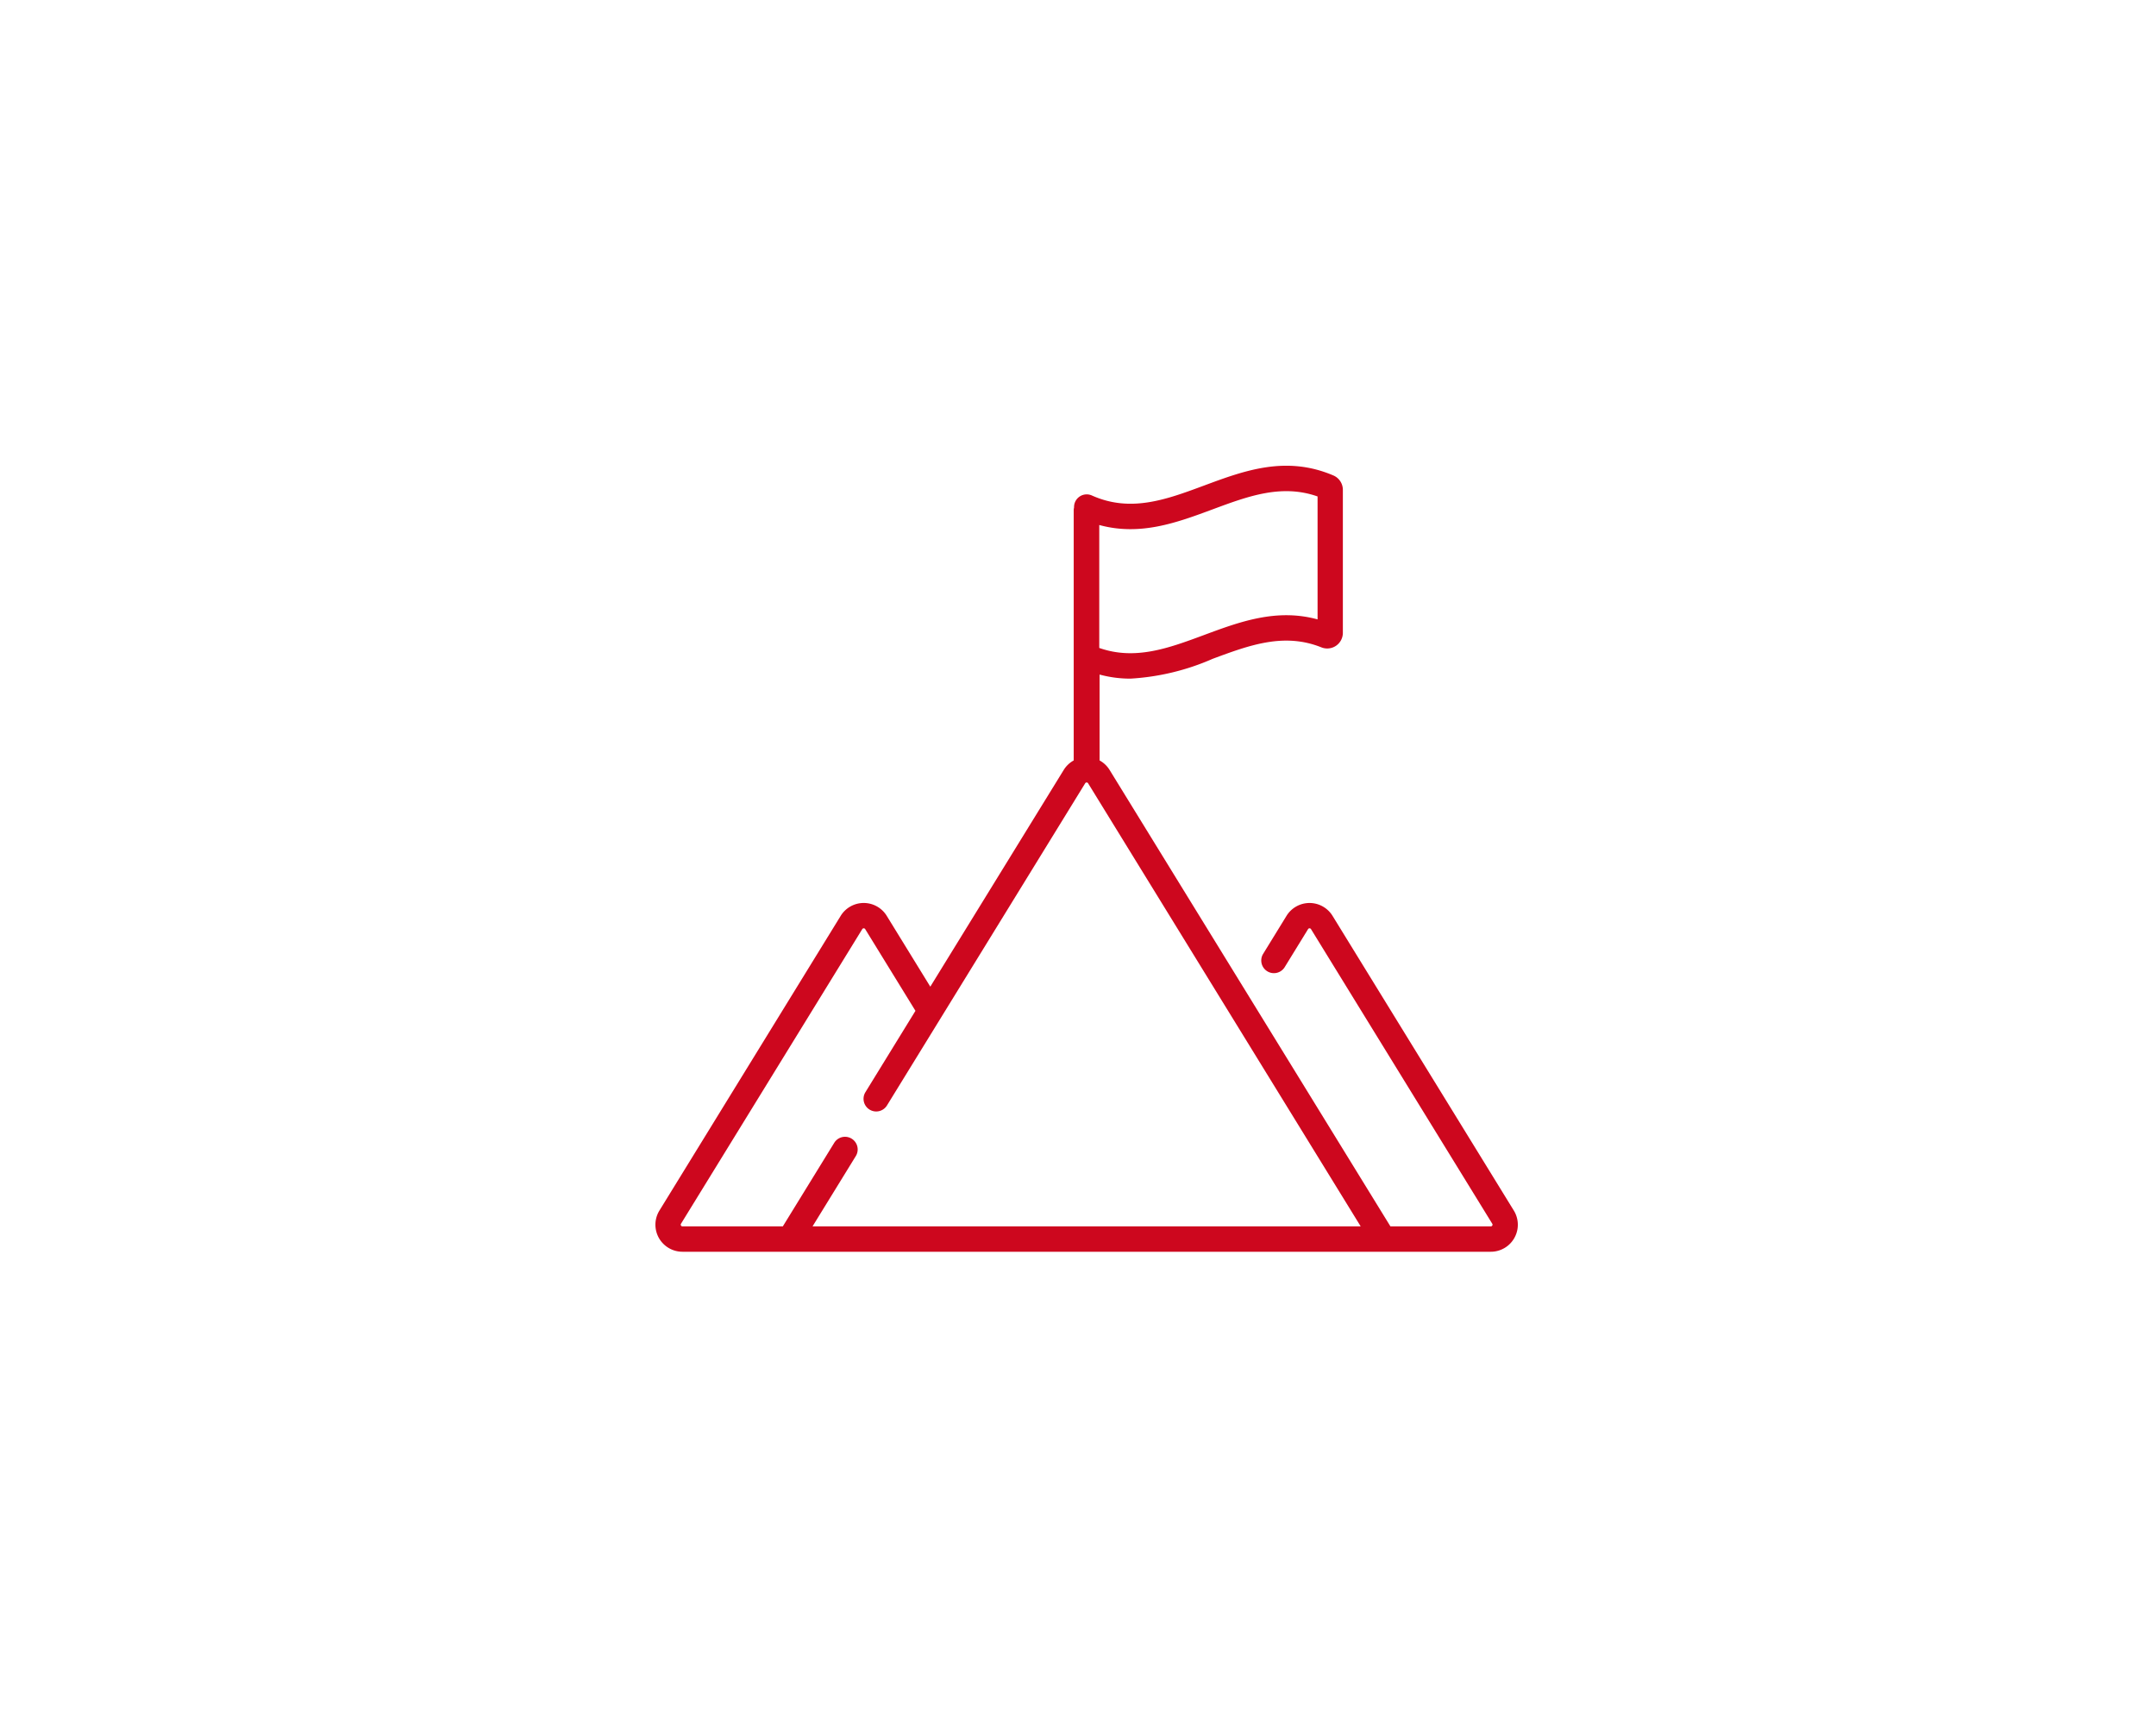 <svg xmlns="http://www.w3.org/2000/svg" width="125" height="100" viewBox="0 0 125 100">
  <defs>
    <style>
      .cls-1 {
        fill: #fff;
      }

      .cls-2 {
        fill: #cd071e;
      }
    </style>
  </defs>
  <g id="Group_220" data-name="Group 220" transform="translate(-1095 -1104)">
    <rect id="Rectangle_519" data-name="Rectangle 519" class="cls-1" width="125" height="100" transform="translate(1095 1104)"/>
    <g id="_001-mission" data-name="001-mission" transform="translate(1133 1108.277)">
      <g id="Group_67" data-name="Group 67" transform="translate(0 22.723)">
        <path id="Path_122" data-name="Path 122" class="cls-2" d="M49.768,65.9,39.258,48.816a1.567,1.567,0,0,0-2.669,0l-1.364,2.218a.734.734,0,0,0,1.25.769l1.364-2.218a.1.1,0,0,1,.17,0l10.51,17.081a.1.1,0,0,1-.085.152h-5.82L26.334,40.361a1.562,1.562,0,0,0-.582-.554h0V34.828a6.781,6.781,0,0,0,1.787.236,13.819,13.819,0,0,0,4.772-1.15c2.124-.788,4.13-1.533,6.3-.663a.907.907,0,0,0,1.245-.843V24.121a.907.907,0,0,0-.552-.836c-2.754-1.175-5.169-.278-7.5.588-2.187.812-4.253,1.579-6.5.573a.734.734,0,0,0-1.033.67v.027a.752.752,0,0,0-.02.17V39.807a1.564,1.564,0,0,0-.581.554L15.937,52.921l-2.526-4.106a1.567,1.567,0,0,0-2.669,0L.232,65.9a1.567,1.567,0,0,0,1.334,2.388H48.433A1.567,1.567,0,0,0,49.768,65.9ZM25.733,26.158c2.375.651,4.508-.14,6.579-.909,2.049-.761,3.991-1.481,6.078-.746V31.63c-2.382-.653-4.517.139-6.588.908-2.046.759-3.986,1.479-6.069.747ZM9.109,66.818l2.517-4.09a.734.734,0,0,0-1.25-.769l-2.99,4.859H1.567a.1.1,0,0,1-.085-.152l10.51-17.081a.1.1,0,0,1,.17,0l2.914,4.737-2.91,4.73a.734.734,0,0,0,1.25.769l11.5-18.69a.1.1,0,0,1,.17,0L40.89,66.818Z" transform="translate(0 -22.723)"/>
      </g>
    </g>
  </g>
</svg>
